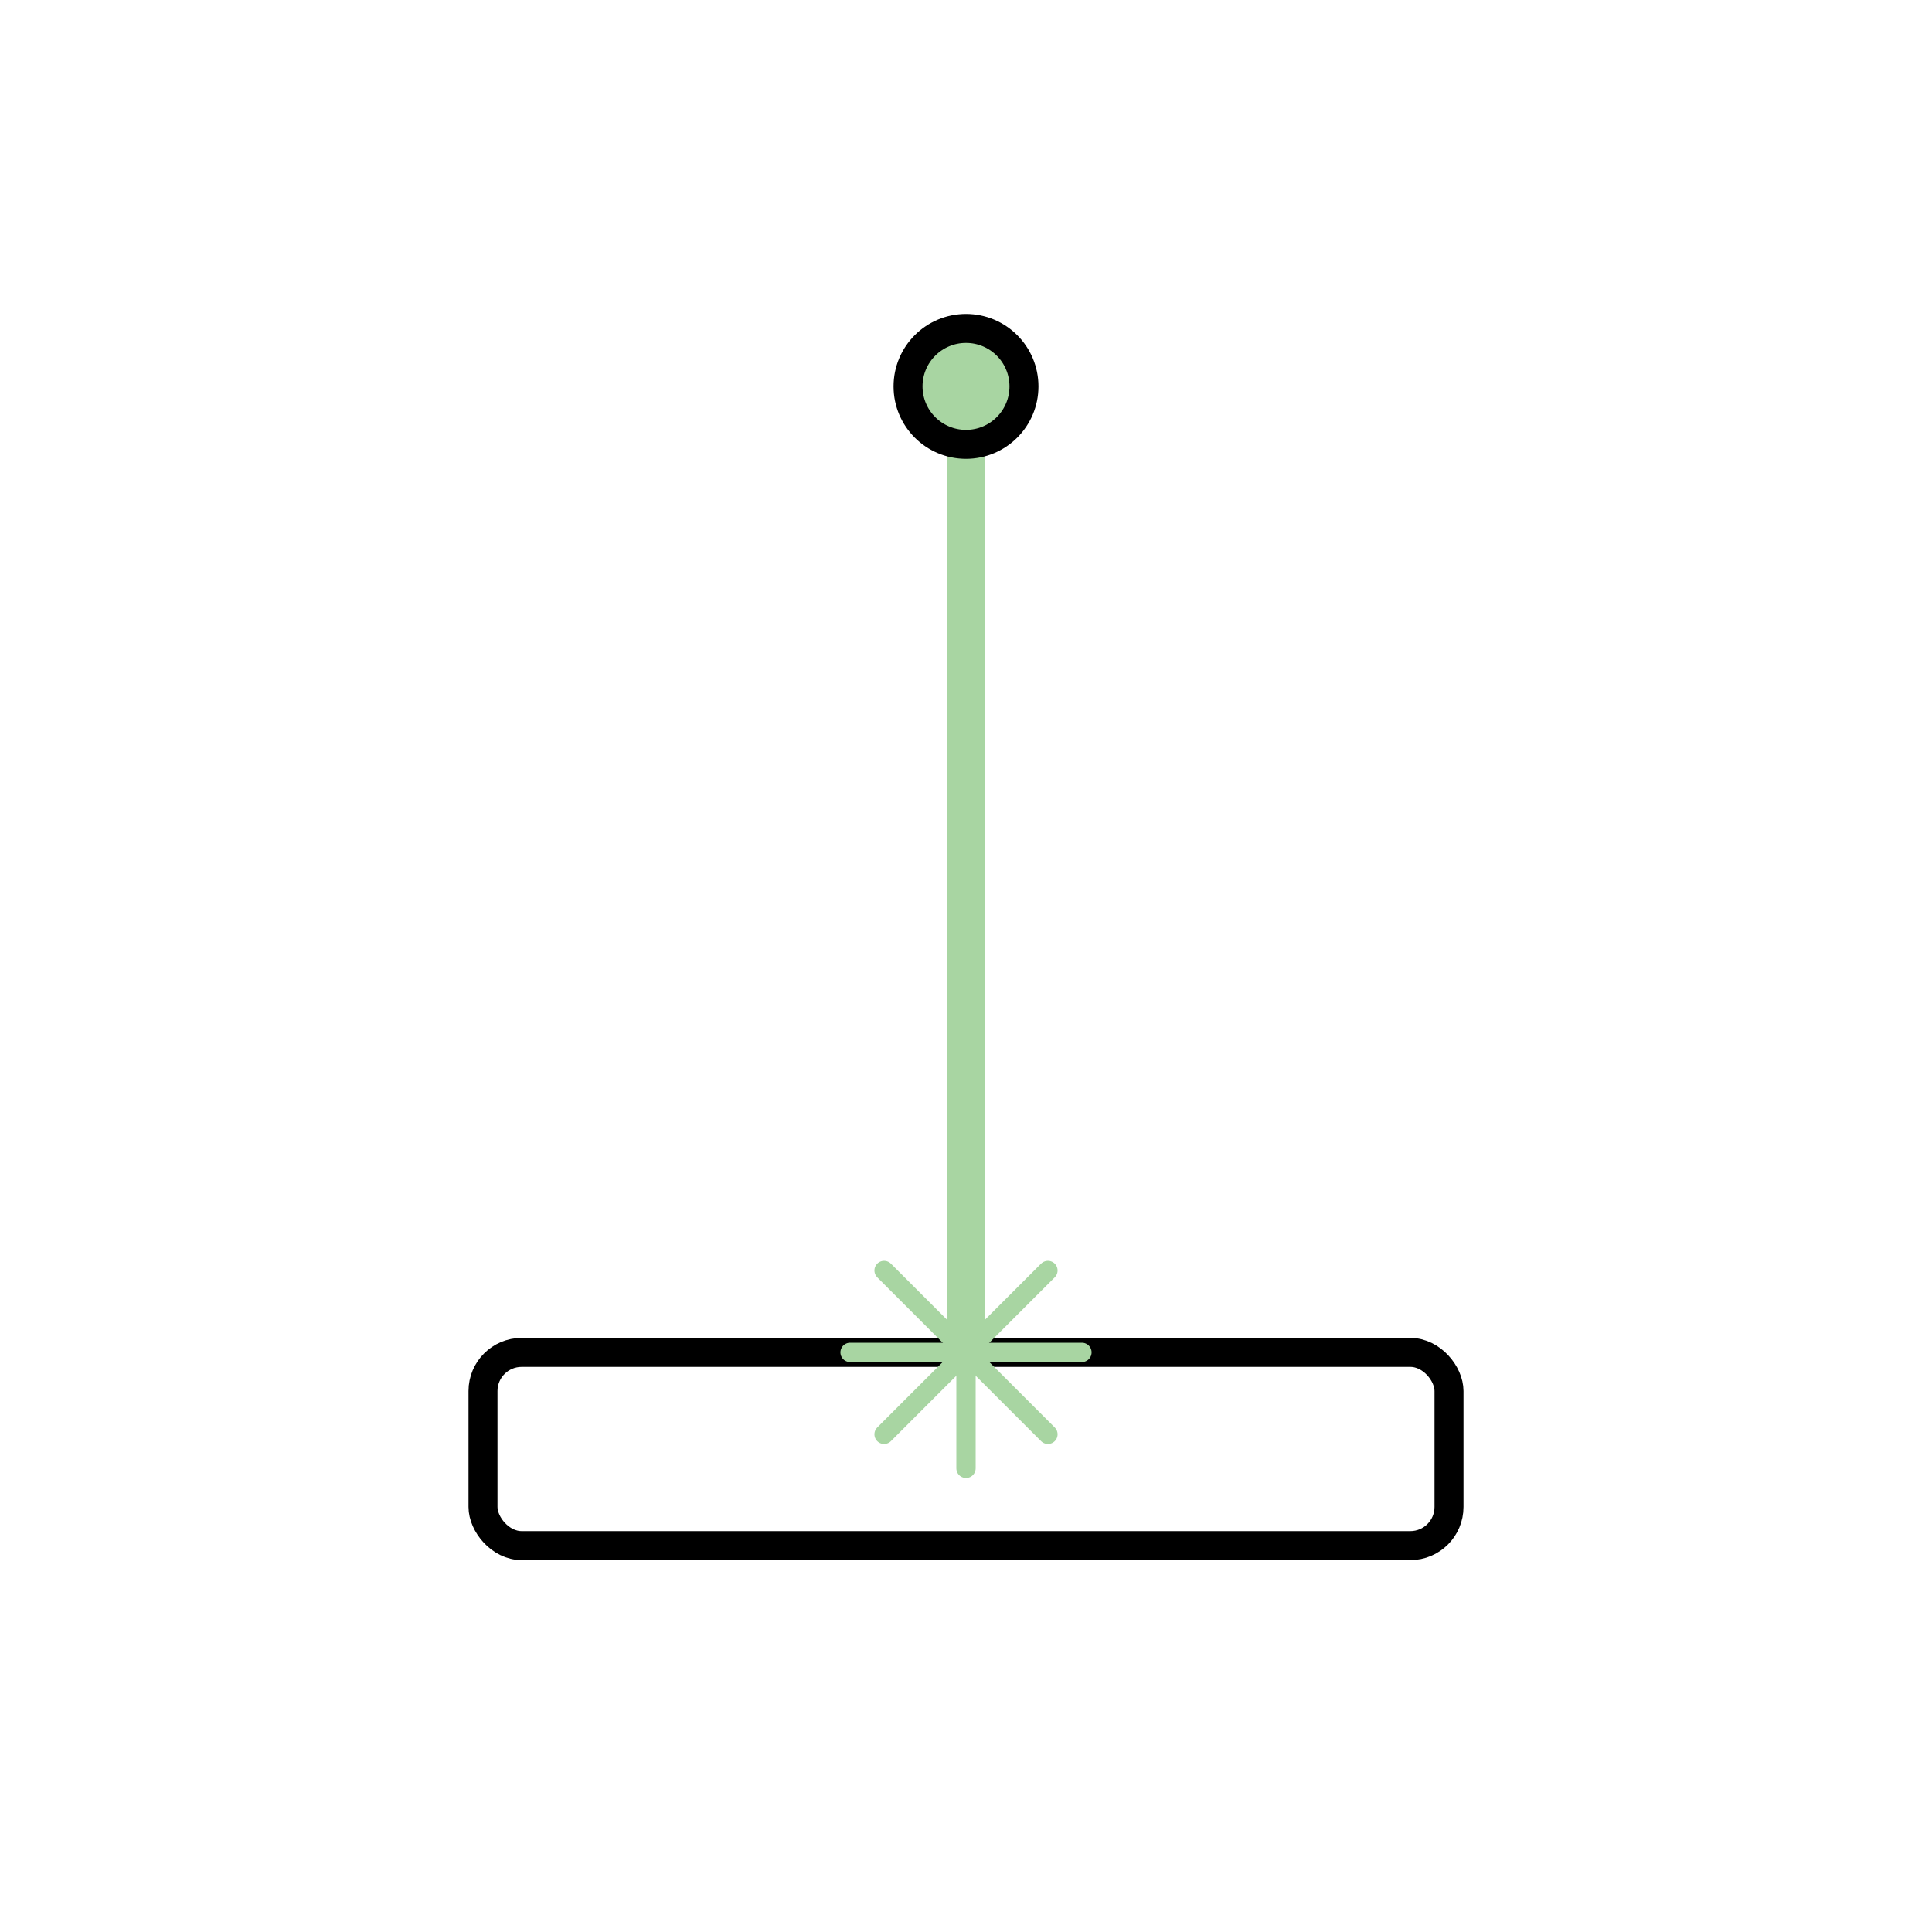 <?xml version="1.0" ?>
<svg xmlns="http://www.w3.org/2000/svg" width="128" height="128" viewBox="0 0 100 100" fill="none" stroke="#000" stroke-width="1.5" stroke-linecap="round" stroke-linejoin="round">
  <rect x="25" y="70" width="50" height="10" rx="2"/>
  <line x1="50" y1="20" x2="50" y2="70" stroke="#A8D5A2" stroke-width="2"/>
  <line x1="50" y1="70" x2="56.0" y2="70.0" stroke="#A8D5A2" stroke-width="1"/>
  <line x1="50" y1="70" x2="54.24" y2="74.24" stroke="#A8D5A2" stroke-width="1"/>
  <line x1="50" y1="70" x2="50.0" y2="76.0" stroke="#A8D5A2" stroke-width="1"/>
  <line x1="50" y1="70" x2="45.76" y2="74.24" stroke="#A8D5A2" stroke-width="1"/>
  <line x1="50" y1="70" x2="44.0" y2="70.0" stroke="#A8D5A2" stroke-width="1"/>
  <line x1="50" y1="70" x2="45.76" y2="65.76" stroke="#A8D5A2" stroke-width="1"/>
  <line x1="50" y1="70" x2="50.0" y2="64.0" stroke="#A8D5A2" stroke-width="1"/>
  <line x1="50" y1="70" x2="54.24" y2="65.76" stroke="#A8D5A2" stroke-width="1"/>
  <circle cx="50" cy="20" r="3" fill="#A8D5A2" stroke="#000"/>
</svg>
